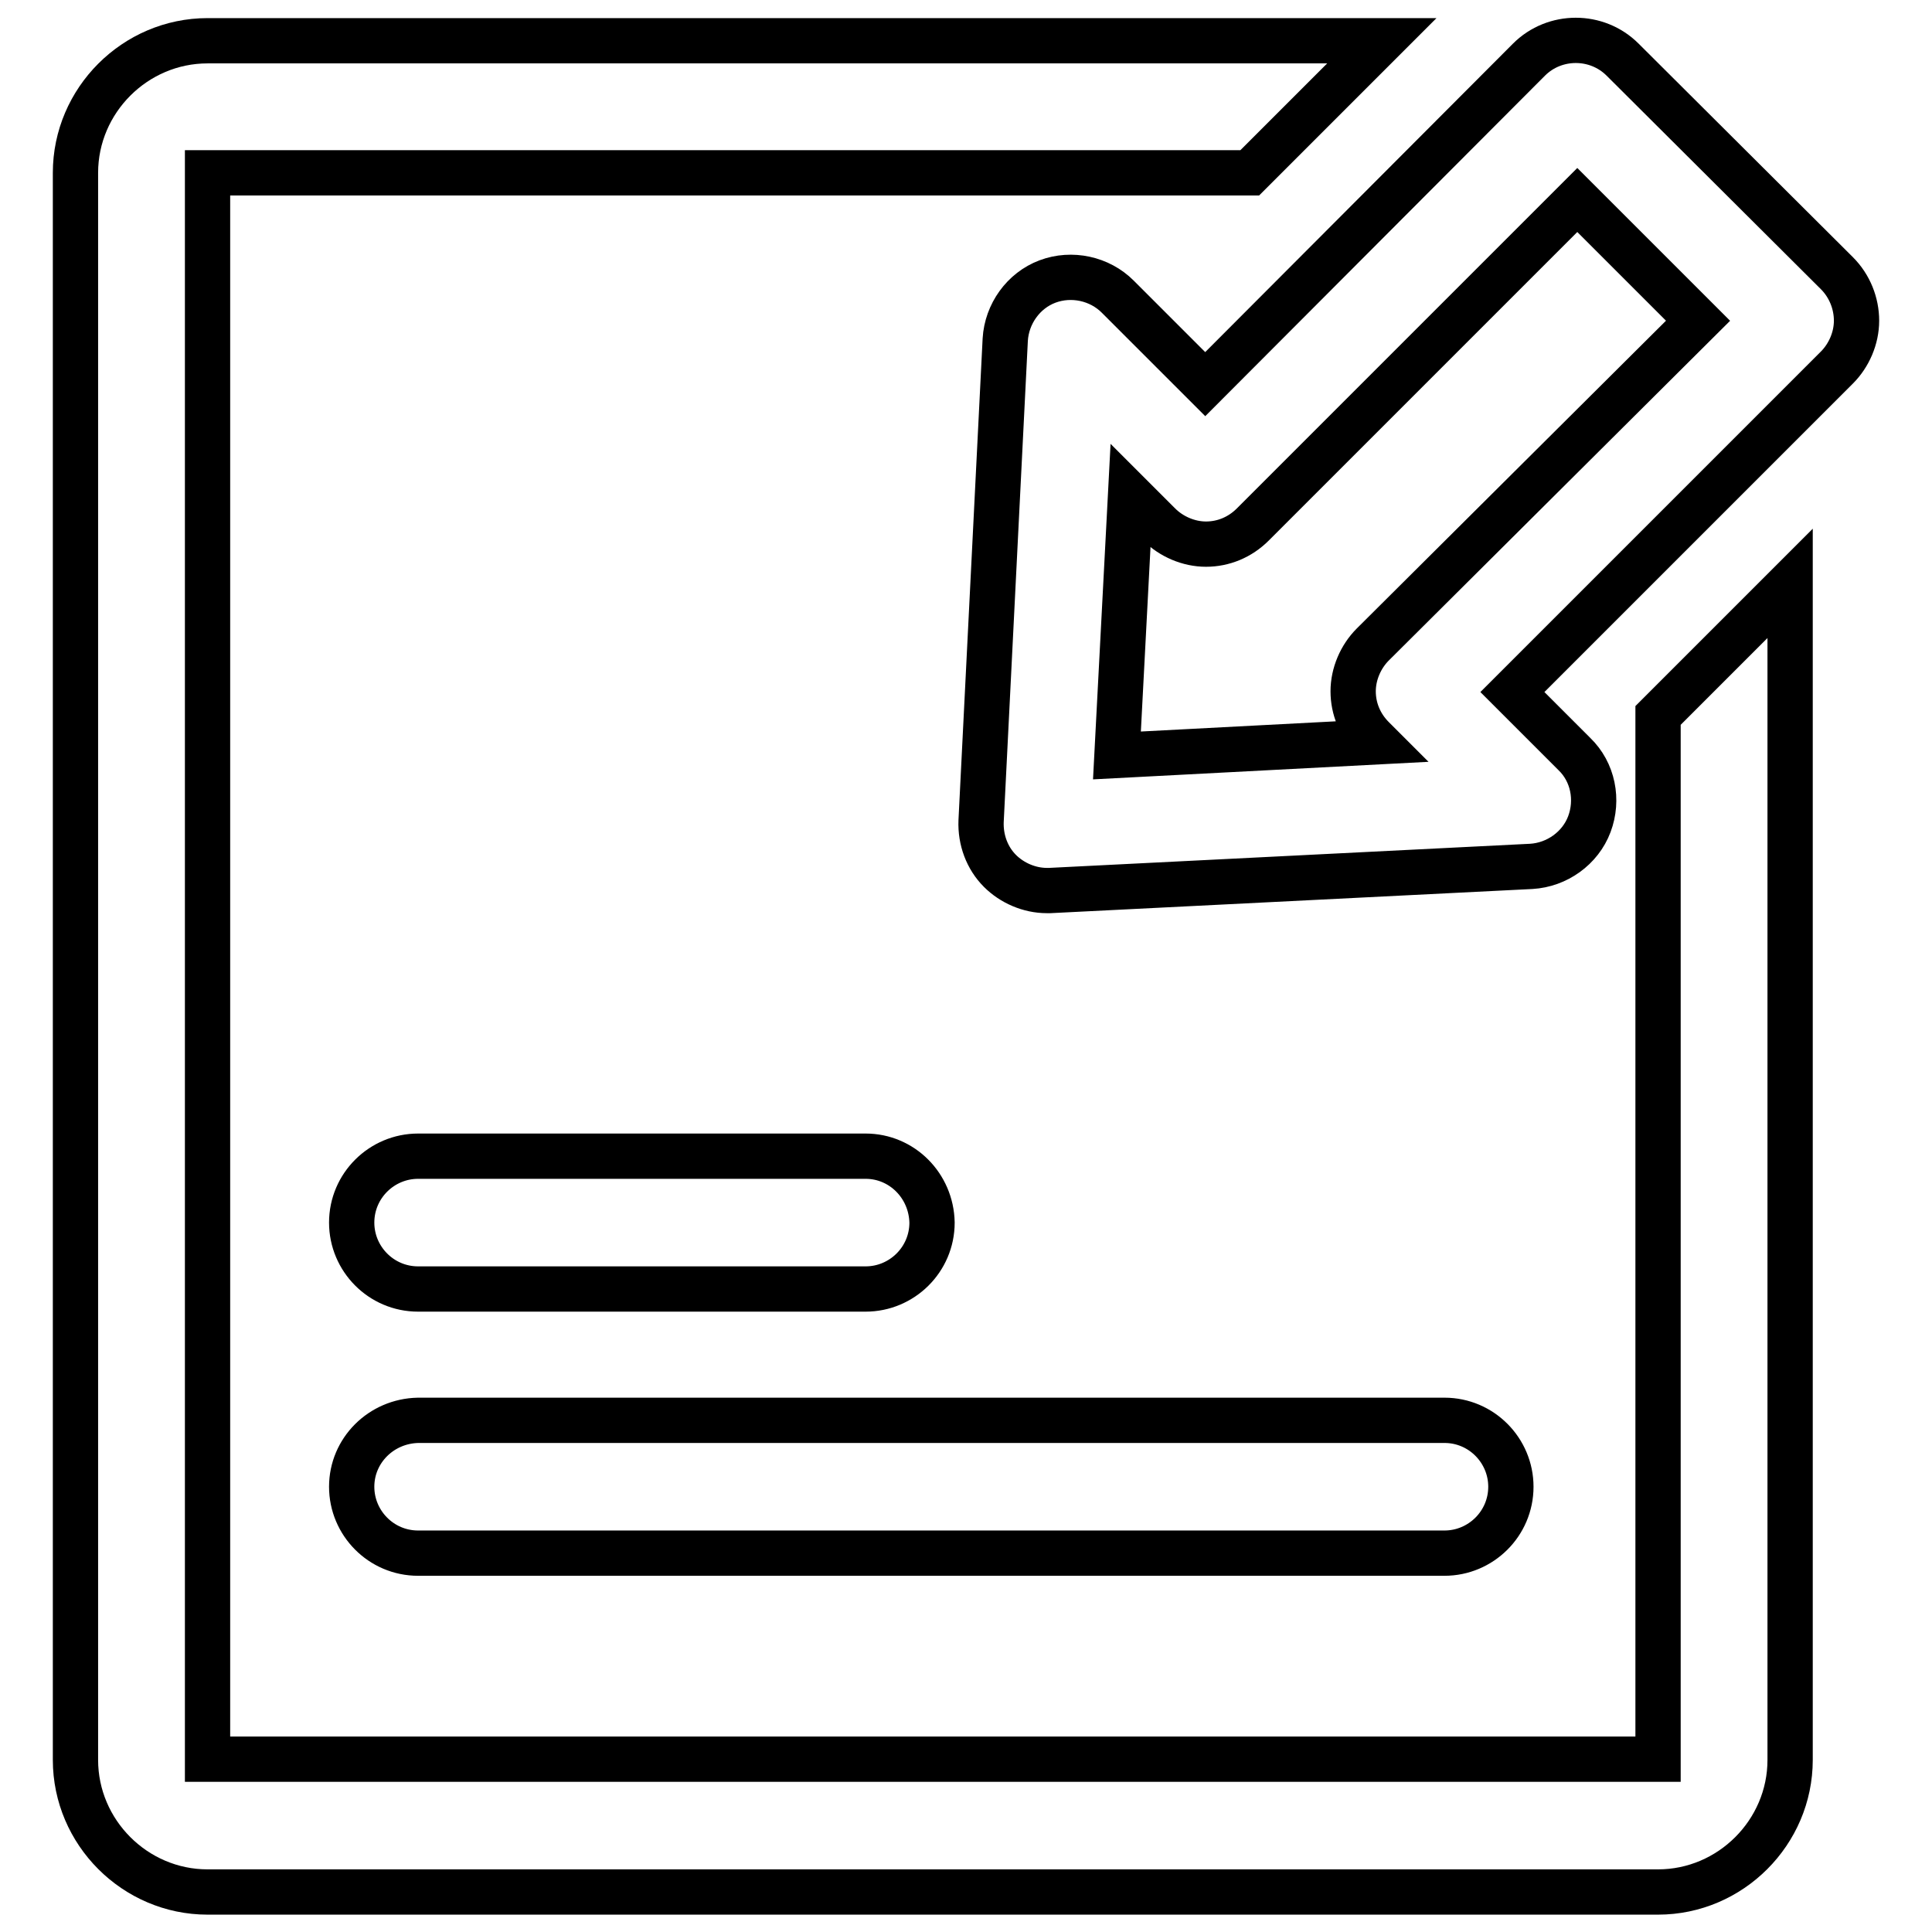 <?xml version="1.0" encoding="utf-8"?>
<!-- Svg Vector Icons : http://www.onlinewebfonts.com/icon -->
<!DOCTYPE svg PUBLIC "-//W3C//DTD SVG 1.1//EN" "http://www.w3.org/Graphics/SVG/1.1/DTD/svg11.dtd">
<svg version="1.1" xmlns="http://www.w3.org/2000/svg" xmlns:xlink="http://www.w3.org/1999/xlink" x="0px" y="0px" viewBox="0 0 256 256" enable-background="new 0 0 256 256" xml:space="preserve">
<g> <path stroke-width="6" fill-opacity="0" stroke="#000000"  d="M46.6,197c0,4.8,3.9,8.8,8.8,8.8h136c4.8,0,8.8-3.9,8.8-8.8c0-4.8-3.9-8.8-8.8-8.8h-136 C50.5,188.3,46.6,192.2,46.6,197z M114.7,153.2H55.4c-4.8,0-8.8,3.9-8.8,8.8c0,4.8,3.9,8.8,8.8,8.8h59.3c4.8,0,8.8-3.9,8.8-8.8 C123.4,157.1,119.5,153.2,114.7,153.2L114.7,153.2z"/> <path stroke-width="6" fill-opacity="0" stroke="#000000"  d="M219.7,233.1L219.7,233.1l-192.2,0l0,0V22.9l0,0h138.1l17.5-17.5H27.5C17.9,5.4,10,13.3,10,22.9v210.3 c0,9.6,7.9,17.5,17.5,17.5h192.2c9.6,0,17.5-7.9,17.5-17.5V77.3l-17.5,17.5V233.1z"/> <path stroke-width="6" fill-opacity="0" stroke="#000000"  d="M243.4,36.2L215,7.9c-3.4-3.4-9-3.4-12.4,0l-42.9,43l-11.6-11.6c-2.4-2.4-6.1-3.2-9.3-2 c-3.2,1.2-5.4,4.3-5.6,7.7l-3.2,63.8c-0.1,2.5,0.8,4.9,2.5,6.6c1.6,1.6,3.9,2.6,6.2,2.6h0.4l63.8-3.2c3.4-0.2,6.5-2.4,7.7-5.6 c1.2-3.2,0.5-6.9-2-9.3l-8.2-8.2l43-43c1.6-1.6,2.6-3.9,2.6-6.2S245.1,37.9,243.4,36.2L243.4,36.2z M181.9,85.4 c-1.6,1.6-2.6,3.9-2.6,6.2s0.9,4.5,2.6,6.2l0.5,0.5l-34.4,1.8l1.8-34.4l3.8,3.8c1.6,1.6,3.9,2.6,6.2,2.6s4.5-0.9,6.2-2.6l43-43 l16,16L181.9,85.4L181.9,85.4z"/></g>
</svg>